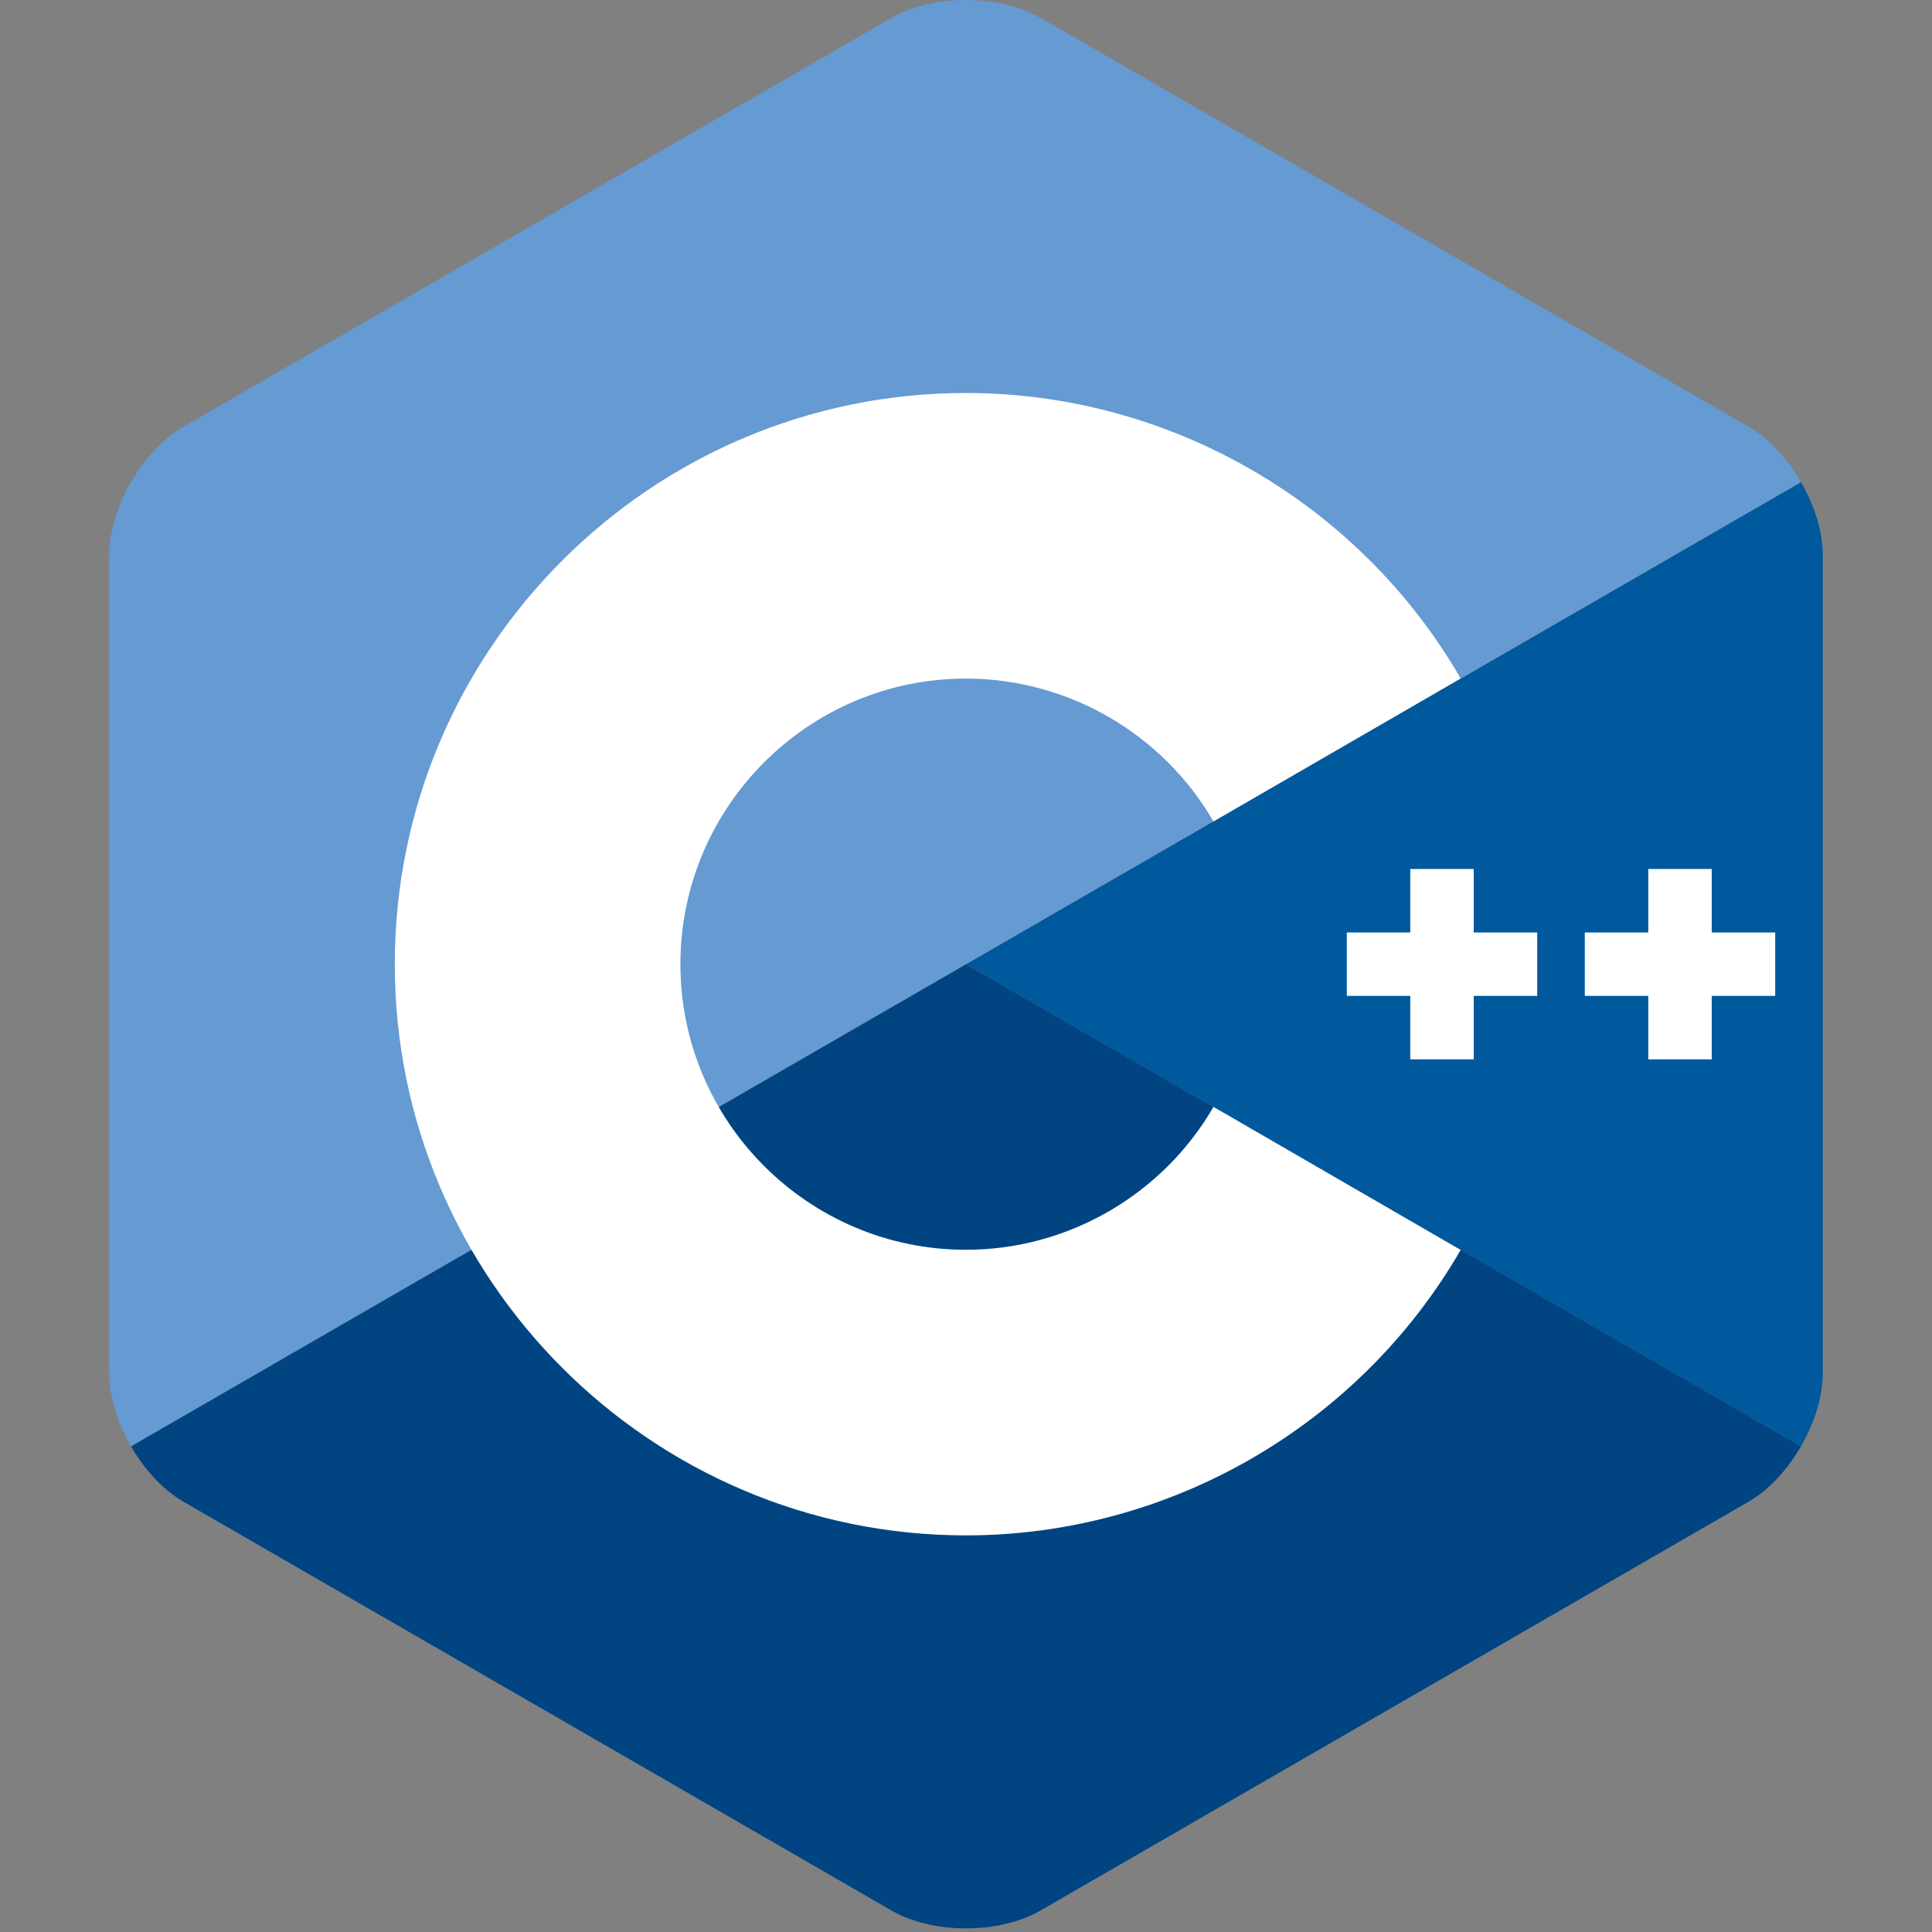 <svg width="96" height="96" viewBox="0 0 96 96" fill="none" xmlns="http://www.w3.org/2000/svg">
<rect x="0" y="0" width="96" height="96" fill="#808080" stroke="none"/>
<path d="M89.491 71.864C90.159 70.707 90.574 69.403 90.574 68.232V27.587C90.574 26.416 90.159 25.112 89.491 23.955L48 47.91L89.491 71.864Z" fill="#00599C"/>
<path d="M51.687 94.941L86.887 74.618C87.901 74.033 88.823 73.022 89.491 71.864L48 47.91L6.509 71.865C7.177 73.022 8.099 74.033 9.113 74.618L44.313 94.941C46.341 96.112 49.659 96.112 51.687 94.941Z" fill="#004482"/>
<path d="M89.491 23.955C88.823 22.797 87.901 21.786 86.887 21.201L51.687 0.878C49.659 -0.293 46.341 -0.293 44.313 0.878L9.113 21.201C7.085 22.371 5.426 25.245 5.426 27.587V68.232C5.426 69.403 5.841 70.707 6.509 71.864L48 47.91L89.491 23.955Z" fill="#659AD2"/>
<path fill-rule="evenodd" clip-rule="evenodd" d="M48 76.292C32.35 76.292 19.617 63.56 19.617 47.91C19.617 32.259 32.35 19.527 48 19.527C58.099 19.527 67.517 24.961 72.579 33.709L60.296 40.817C57.762 36.439 53.05 33.718 48 33.718C40.175 33.718 33.809 40.084 33.809 47.91C33.809 55.735 40.175 62.101 48 62.101C53.051 62.101 57.763 59.381 60.297 55.001L72.58 62.109C67.518 70.858 58.099 76.292 48 76.292ZM76.383 46.333H73.229V43.179H70.076V46.333H66.922V49.486H70.076V52.64H73.229V49.486H76.383V46.333ZM85.055 46.333H88.209V49.486H85.055V52.64H81.902V49.486H78.748V46.333H81.902V43.179H85.055V46.333Z" fill="white"/>
</svg>
